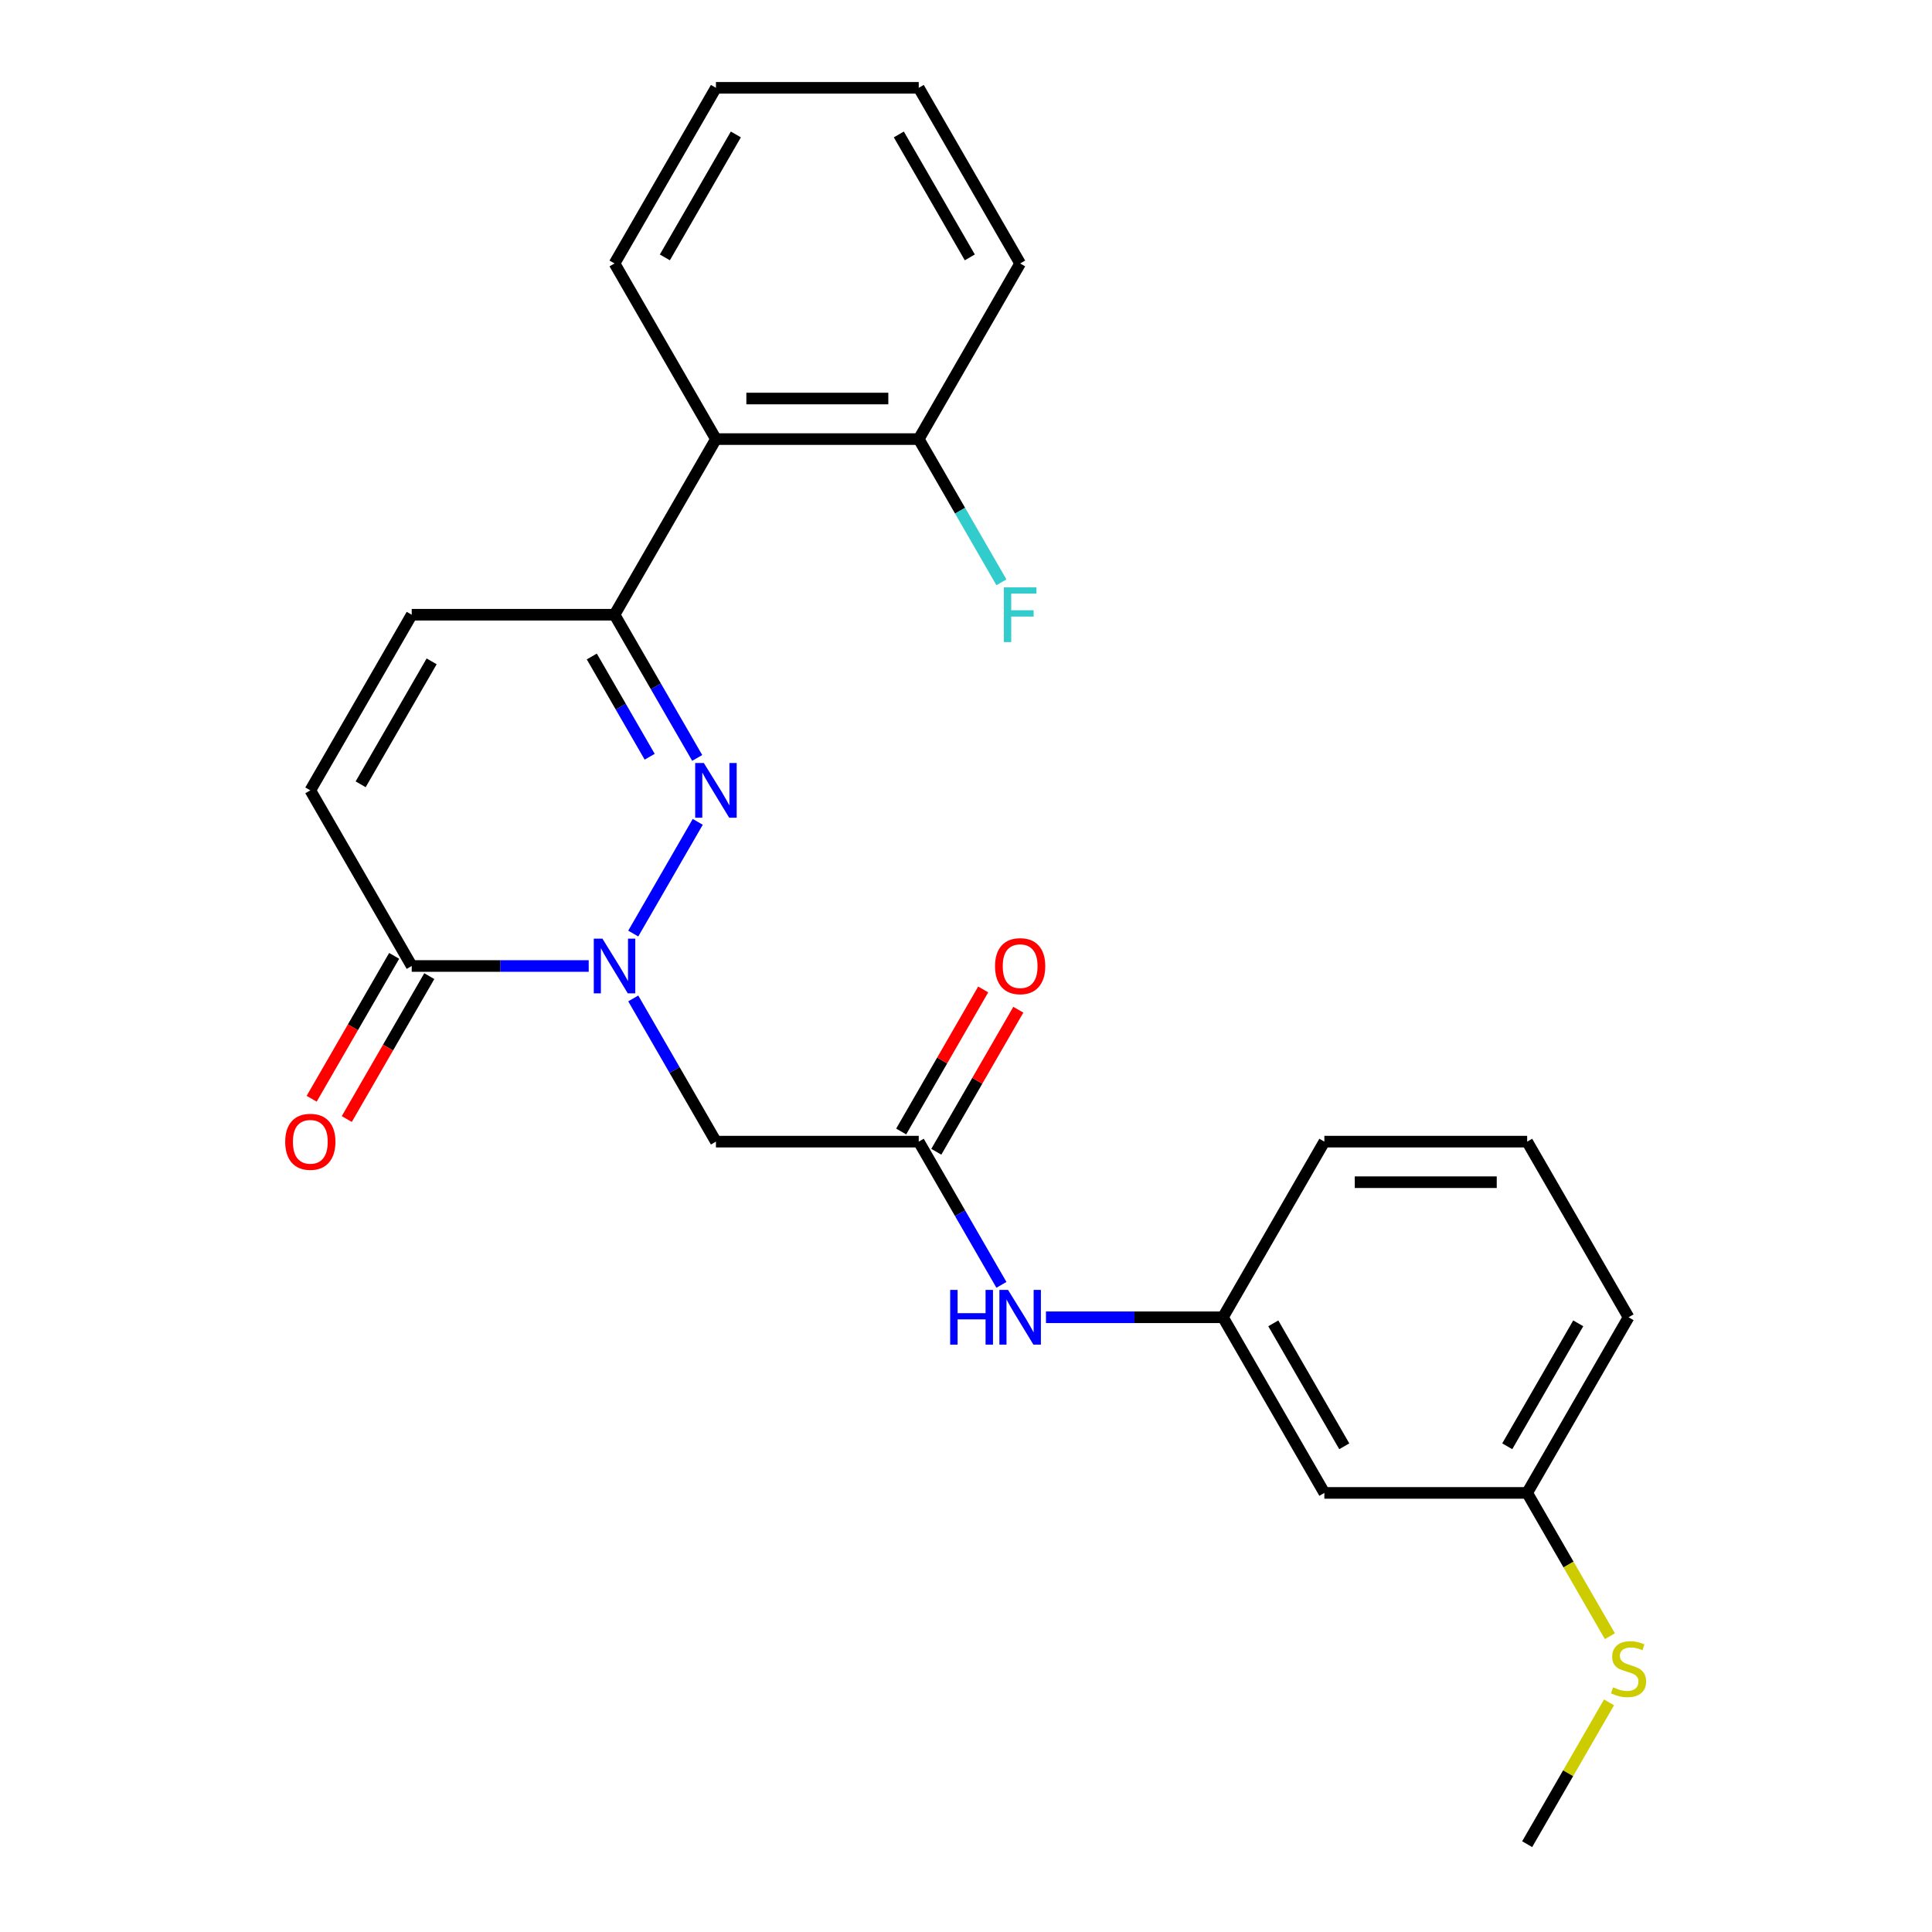 <?xml version='1.0' encoding='iso-8859-1'?>
<svg version='1.1' baseProfile='full'
              xmlns='http://www.w3.org/2000/svg'
                      xmlns:rdkit='http://www.rdkit.org/xml'
                      xmlns:xlink='http://www.w3.org/1999/xlink'
                  xml:space='preserve'
width='1000px' height='1000px' viewBox='0 0 1000 1000'>
<!-- END OF HEADER -->
<rect style='opacity:1.0;fill:#FFFFFF;stroke:none' width='1000' height='1000' x='0' y='0'> </rect>
<path class='bond-0' d='M 327.77,483.216 L 361.155,425.391' style='fill:none;fill-rule:evenodd;stroke:#0000FF;stroke-width:6px;stroke-linecap:butt;stroke-linejoin:miter;stroke-opacity:1' />
<path class='bond-2' d='M 304.715,500 L 258.911,500' style='fill:none;fill-rule:evenodd;stroke:#0000FF;stroke-width:6px;stroke-linecap:butt;stroke-linejoin:miter;stroke-opacity:1' />
<path class='bond-2' d='M 258.911,500 L 213.107,500' style='fill:none;fill-rule:evenodd;stroke:#000000;stroke-width:6px;stroke-linecap:butt;stroke-linejoin:miter;stroke-opacity:1' />
<path class='bond-3' d='M 327.77,516.784 L 349.168,553.847' style='fill:none;fill-rule:evenodd;stroke:#0000FF;stroke-width:6px;stroke-linecap:butt;stroke-linejoin:miter;stroke-opacity:1' />
<path class='bond-3' d='M 349.168,553.847 L 370.566,590.909' style='fill:none;fill-rule:evenodd;stroke:#000000;stroke-width:6px;stroke-linecap:butt;stroke-linejoin:miter;stroke-opacity:1' />
<path class='bond-1' d='M 360.875,392.307 L 339.477,355.244' style='fill:none;fill-rule:evenodd;stroke:#0000FF;stroke-width:6px;stroke-linecap:butt;stroke-linejoin:miter;stroke-opacity:1' />
<path class='bond-1' d='M 339.477,355.244 L 318.079,318.182' style='fill:none;fill-rule:evenodd;stroke:#000000;stroke-width:6px;stroke-linecap:butt;stroke-linejoin:miter;stroke-opacity:1' />
<path class='bond-1' d='M 336.274,391.685 L 321.296,365.741' style='fill:none;fill-rule:evenodd;stroke:#0000FF;stroke-width:6px;stroke-linecap:butt;stroke-linejoin:miter;stroke-opacity:1' />
<path class='bond-1' d='M 321.296,365.741 L 306.317,339.798' style='fill:none;fill-rule:evenodd;stroke:#000000;stroke-width:6px;stroke-linecap:butt;stroke-linejoin:miter;stroke-opacity:1' />
<path class='bond-4' d='M 318.079,318.182 L 370.566,227.273' style='fill:none;fill-rule:evenodd;stroke:#000000;stroke-width:6px;stroke-linecap:butt;stroke-linejoin:miter;stroke-opacity:1' />
<path class='bond-25' d='M 318.079,318.182 L 213.107,318.182' style='fill:none;fill-rule:evenodd;stroke:#000000;stroke-width:6px;stroke-linecap:butt;stroke-linejoin:miter;stroke-opacity:1' />
<path class='bond-7' d='M 213.107,500 L 160.62,409.091' style='fill:none;fill-rule:evenodd;stroke:#000000;stroke-width:6px;stroke-linecap:butt;stroke-linejoin:miter;stroke-opacity:1' />
<path class='bond-10' d='M 204.016,494.751 L 182.664,531.734' style='fill:none;fill-rule:evenodd;stroke:#000000;stroke-width:6px;stroke-linecap:butt;stroke-linejoin:miter;stroke-opacity:1' />
<path class='bond-10' d='M 182.664,531.734 L 161.312,568.716' style='fill:none;fill-rule:evenodd;stroke:#FF0000;stroke-width:6px;stroke-linecap:butt;stroke-linejoin:miter;stroke-opacity:1' />
<path class='bond-10' d='M 222.198,505.249 L 200.846,542.231' style='fill:none;fill-rule:evenodd;stroke:#000000;stroke-width:6px;stroke-linecap:butt;stroke-linejoin:miter;stroke-opacity:1' />
<path class='bond-10' d='M 200.846,542.231 L 179.494,579.213' style='fill:none;fill-rule:evenodd;stroke:#FF0000;stroke-width:6px;stroke-linecap:butt;stroke-linejoin:miter;stroke-opacity:1' />
<path class='bond-5' d='M 370.566,590.909 L 475.539,590.909' style='fill:none;fill-rule:evenodd;stroke:#000000;stroke-width:6px;stroke-linecap:butt;stroke-linejoin:miter;stroke-opacity:1' />
<path class='bond-9' d='M 370.566,227.273 L 475.539,227.273' style='fill:none;fill-rule:evenodd;stroke:#000000;stroke-width:6px;stroke-linecap:butt;stroke-linejoin:miter;stroke-opacity:1' />
<path class='bond-9' d='M 386.312,206.278 L 459.793,206.278' style='fill:none;fill-rule:evenodd;stroke:#000000;stroke-width:6px;stroke-linecap:butt;stroke-linejoin:miter;stroke-opacity:1' />
<path class='bond-17' d='M 370.566,227.273 L 318.079,136.364' style='fill:none;fill-rule:evenodd;stroke:#000000;stroke-width:6px;stroke-linecap:butt;stroke-linejoin:miter;stroke-opacity:1' />
<path class='bond-8' d='M 475.539,590.909 L 496.937,627.971' style='fill:none;fill-rule:evenodd;stroke:#000000;stroke-width:6px;stroke-linecap:butt;stroke-linejoin:miter;stroke-opacity:1' />
<path class='bond-8' d='M 496.937,627.971 L 518.335,665.034' style='fill:none;fill-rule:evenodd;stroke:#0000FF;stroke-width:6px;stroke-linecap:butt;stroke-linejoin:miter;stroke-opacity:1' />
<path class='bond-12' d='M 484.63,596.158 L 505.854,559.395' style='fill:none;fill-rule:evenodd;stroke:#000000;stroke-width:6px;stroke-linecap:butt;stroke-linejoin:miter;stroke-opacity:1' />
<path class='bond-12' d='M 505.854,559.395 L 527.079,522.633' style='fill:none;fill-rule:evenodd;stroke:#FF0000;stroke-width:6px;stroke-linecap:butt;stroke-linejoin:miter;stroke-opacity:1' />
<path class='bond-12' d='M 466.448,585.66 L 487.672,548.898' style='fill:none;fill-rule:evenodd;stroke:#000000;stroke-width:6px;stroke-linecap:butt;stroke-linejoin:miter;stroke-opacity:1' />
<path class='bond-12' d='M 487.672,548.898 L 508.897,512.136' style='fill:none;fill-rule:evenodd;stroke:#FF0000;stroke-width:6px;stroke-linecap:butt;stroke-linejoin:miter;stroke-opacity:1' />
<path class='bond-6' d='M 213.107,318.182 L 160.62,409.091' style='fill:none;fill-rule:evenodd;stroke:#000000;stroke-width:6px;stroke-linecap:butt;stroke-linejoin:miter;stroke-opacity:1' />
<path class='bond-6' d='M 223.416,342.315 L 186.675,405.952' style='fill:none;fill-rule:evenodd;stroke:#000000;stroke-width:6px;stroke-linecap:butt;stroke-linejoin:miter;stroke-opacity:1' />
<path class='bond-11' d='M 541.389,681.818 L 587.194,681.818' style='fill:none;fill-rule:evenodd;stroke:#0000FF;stroke-width:6px;stroke-linecap:butt;stroke-linejoin:miter;stroke-opacity:1' />
<path class='bond-11' d='M 587.194,681.818 L 632.998,681.818' style='fill:none;fill-rule:evenodd;stroke:#000000;stroke-width:6px;stroke-linecap:butt;stroke-linejoin:miter;stroke-opacity:1' />
<path class='bond-15' d='M 475.539,227.273 L 496.937,264.335' style='fill:none;fill-rule:evenodd;stroke:#000000;stroke-width:6px;stroke-linecap:butt;stroke-linejoin:miter;stroke-opacity:1' />
<path class='bond-15' d='M 496.937,264.335 L 518.335,301.397' style='fill:none;fill-rule:evenodd;stroke:#33CCCC;stroke-width:6px;stroke-linecap:butt;stroke-linejoin:miter;stroke-opacity:1' />
<path class='bond-20' d='M 475.539,227.273 L 528.025,136.364' style='fill:none;fill-rule:evenodd;stroke:#000000;stroke-width:6px;stroke-linecap:butt;stroke-linejoin:miter;stroke-opacity:1' />
<path class='bond-13' d='M 632.998,681.818 L 685.484,772.727' style='fill:none;fill-rule:evenodd;stroke:#000000;stroke-width:6px;stroke-linecap:butt;stroke-linejoin:miter;stroke-opacity:1' />
<path class='bond-13' d='M 659.053,684.957 L 695.793,748.594' style='fill:none;fill-rule:evenodd;stroke:#000000;stroke-width:6px;stroke-linecap:butt;stroke-linejoin:miter;stroke-opacity:1' />
<path class='bond-19' d='M 632.998,681.818 L 685.484,590.909' style='fill:none;fill-rule:evenodd;stroke:#000000;stroke-width:6px;stroke-linecap:butt;stroke-linejoin:miter;stroke-opacity:1' />
<path class='bond-14' d='M 685.484,772.727 L 790.457,772.727' style='fill:none;fill-rule:evenodd;stroke:#000000;stroke-width:6px;stroke-linecap:butt;stroke-linejoin:miter;stroke-opacity:1' />
<path class='bond-16' d='M 790.457,772.727 L 811.866,809.81' style='fill:none;fill-rule:evenodd;stroke:#000000;stroke-width:6px;stroke-linecap:butt;stroke-linejoin:miter;stroke-opacity:1' />
<path class='bond-16' d='M 811.866,809.81 L 833.276,846.892' style='fill:none;fill-rule:evenodd;stroke:#CCCC00;stroke-width:6px;stroke-linecap:butt;stroke-linejoin:miter;stroke-opacity:1' />
<path class='bond-27' d='M 790.457,772.727 L 842.943,681.818' style='fill:none;fill-rule:evenodd;stroke:#000000;stroke-width:6px;stroke-linecap:butt;stroke-linejoin:miter;stroke-opacity:1' />
<path class='bond-27' d='M 780.148,748.594 L 816.889,684.957' style='fill:none;fill-rule:evenodd;stroke:#000000;stroke-width:6px;stroke-linecap:butt;stroke-linejoin:miter;stroke-opacity:1' />
<path class='bond-22' d='M 832.837,881.141 L 811.647,917.843' style='fill:none;fill-rule:evenodd;stroke:#CCCC00;stroke-width:6px;stroke-linecap:butt;stroke-linejoin:miter;stroke-opacity:1' />
<path class='bond-22' d='M 811.647,917.843 L 790.457,954.545' style='fill:none;fill-rule:evenodd;stroke:#000000;stroke-width:6px;stroke-linecap:butt;stroke-linejoin:miter;stroke-opacity:1' />
<path class='bond-23' d='M 318.079,136.364 L 370.566,45.455' style='fill:none;fill-rule:evenodd;stroke:#000000;stroke-width:6px;stroke-linecap:butt;stroke-linejoin:miter;stroke-opacity:1' />
<path class='bond-23' d='M 344.134,133.225 L 380.875,69.588' style='fill:none;fill-rule:evenodd;stroke:#000000;stroke-width:6px;stroke-linecap:butt;stroke-linejoin:miter;stroke-opacity:1' />
<path class='bond-18' d='M 790.457,590.909 L 685.484,590.909' style='fill:none;fill-rule:evenodd;stroke:#000000;stroke-width:6px;stroke-linecap:butt;stroke-linejoin:miter;stroke-opacity:1' />
<path class='bond-18' d='M 774.711,611.904 L 701.23,611.904' style='fill:none;fill-rule:evenodd;stroke:#000000;stroke-width:6px;stroke-linecap:butt;stroke-linejoin:miter;stroke-opacity:1' />
<path class='bond-21' d='M 790.457,590.909 L 842.943,681.818' style='fill:none;fill-rule:evenodd;stroke:#000000;stroke-width:6px;stroke-linecap:butt;stroke-linejoin:miter;stroke-opacity:1' />
<path class='bond-26' d='M 528.025,136.364 L 475.539,45.455' style='fill:none;fill-rule:evenodd;stroke:#000000;stroke-width:6px;stroke-linecap:butt;stroke-linejoin:miter;stroke-opacity:1' />
<path class='bond-26' d='M 501.97,133.225 L 465.23,69.588' style='fill:none;fill-rule:evenodd;stroke:#000000;stroke-width:6px;stroke-linecap:butt;stroke-linejoin:miter;stroke-opacity:1' />
<path class='bond-24' d='M 370.566,45.455 L 475.539,45.455' style='fill:none;fill-rule:evenodd;stroke:#000000;stroke-width:6px;stroke-linecap:butt;stroke-linejoin:miter;stroke-opacity:1' />
<path  class='atom-0' d='M 311.819 485.84
L 321.099 500.84
Q 322.019 502.32, 323.499 505
Q 324.979 507.68, 325.059 507.84
L 325.059 485.84
L 328.819 485.84
L 328.819 514.16
L 324.939 514.16
L 314.979 497.76
Q 313.819 495.84, 312.579 493.64
Q 311.379 491.44, 311.019 490.76
L 311.019 514.16
L 307.339 514.16
L 307.339 485.84
L 311.819 485.84
' fill='#0000FF'/>
<path  class='atom-1' d='M 364.306 394.931
L 373.586 409.931
Q 374.506 411.411, 375.986 414.091
Q 377.466 416.771, 377.546 416.931
L 377.546 394.931
L 381.306 394.931
L 381.306 423.251
L 377.426 423.251
L 367.466 406.851
Q 366.306 404.931, 365.066 402.731
Q 363.866 400.531, 363.506 399.851
L 363.506 423.251
L 359.826 423.251
L 359.826 394.931
L 364.306 394.931
' fill='#0000FF'/>
<path  class='atom-9' d='M 491.805 667.658
L 495.645 667.658
L 495.645 679.698
L 510.125 679.698
L 510.125 667.658
L 513.965 667.658
L 513.965 695.978
L 510.125 695.978
L 510.125 682.898
L 495.645 682.898
L 495.645 695.978
L 491.805 695.978
L 491.805 667.658
' fill='#0000FF'/>
<path  class='atom-9' d='M 521.765 667.658
L 531.045 682.658
Q 531.965 684.138, 533.445 686.818
Q 534.925 689.498, 535.005 689.658
L 535.005 667.658
L 538.765 667.658
L 538.765 695.978
L 534.885 695.978
L 524.925 679.578
Q 523.765 677.658, 522.525 675.458
Q 521.325 673.258, 520.965 672.578
L 520.965 695.978
L 517.285 695.978
L 517.285 667.658
L 521.765 667.658
' fill='#0000FF'/>
<path  class='atom-11' d='M 147.62 590.989
Q 147.62 584.189, 150.98 580.389
Q 154.34 576.589, 160.62 576.589
Q 166.9 576.589, 170.26 580.389
Q 173.62 584.189, 173.62 590.989
Q 173.62 597.869, 170.22 601.789
Q 166.82 605.669, 160.62 605.669
Q 154.38 605.669, 150.98 601.789
Q 147.62 597.909, 147.62 590.989
M 160.62 602.469
Q 164.94 602.469, 167.26 599.589
Q 169.62 596.669, 169.62 590.989
Q 169.62 585.429, 167.26 582.629
Q 164.94 579.789, 160.62 579.789
Q 156.3 579.789, 153.94 582.589
Q 151.62 585.389, 151.62 590.989
Q 151.62 596.709, 153.94 599.589
Q 156.3 602.469, 160.62 602.469
' fill='#FF0000'/>
<path  class='atom-13' d='M 515.025 500.08
Q 515.025 493.28, 518.385 489.48
Q 521.745 485.68, 528.025 485.68
Q 534.305 485.68, 537.665 489.48
Q 541.025 493.28, 541.025 500.08
Q 541.025 506.96, 537.625 510.88
Q 534.225 514.76, 528.025 514.76
Q 521.785 514.76, 518.385 510.88
Q 515.025 507, 515.025 500.08
M 528.025 511.56
Q 532.345 511.56, 534.665 508.68
Q 537.025 505.76, 537.025 500.08
Q 537.025 494.52, 534.665 491.72
Q 532.345 488.88, 528.025 488.88
Q 523.705 488.88, 521.345 491.68
Q 519.025 494.48, 519.025 500.08
Q 519.025 505.8, 521.345 508.68
Q 523.705 511.56, 528.025 511.56
' fill='#FF0000'/>
<path  class='atom-16' d='M 519.605 304.022
L 536.445 304.022
L 536.445 307.262
L 523.405 307.262
L 523.405 315.862
L 535.005 315.862
L 535.005 319.142
L 523.405 319.142
L 523.405 332.342
L 519.605 332.342
L 519.605 304.022
' fill='#33CCCC'/>
<path  class='atom-17' d='M 834.943 873.356
Q 835.263 873.476, 836.583 874.036
Q 837.903 874.596, 839.343 874.956
Q 840.823 875.276, 842.263 875.276
Q 844.943 875.276, 846.503 873.996
Q 848.063 872.676, 848.063 870.396
Q 848.063 868.836, 847.263 867.876
Q 846.503 866.916, 845.303 866.396
Q 844.103 865.876, 842.103 865.276
Q 839.583 864.516, 838.063 863.796
Q 836.583 863.076, 835.503 861.556
Q 834.463 860.036, 834.463 857.476
Q 834.463 853.916, 836.863 851.716
Q 839.303 849.516, 844.103 849.516
Q 847.383 849.516, 851.103 851.076
L 850.183 854.156
Q 846.783 852.756, 844.223 852.756
Q 841.463 852.756, 839.943 853.916
Q 838.423 855.036, 838.463 856.996
Q 838.463 858.516, 839.223 859.436
Q 840.023 860.356, 841.143 860.876
Q 842.303 861.396, 844.223 861.996
Q 846.783 862.796, 848.303 863.596
Q 849.823 864.396, 850.903 866.036
Q 852.023 867.636, 852.023 870.396
Q 852.023 874.316, 849.383 876.436
Q 846.783 878.516, 842.423 878.516
Q 839.903 878.516, 837.983 877.956
Q 836.103 877.436, 833.863 876.516
L 834.943 873.356
' fill='#CCCC00'/>
</svg>
